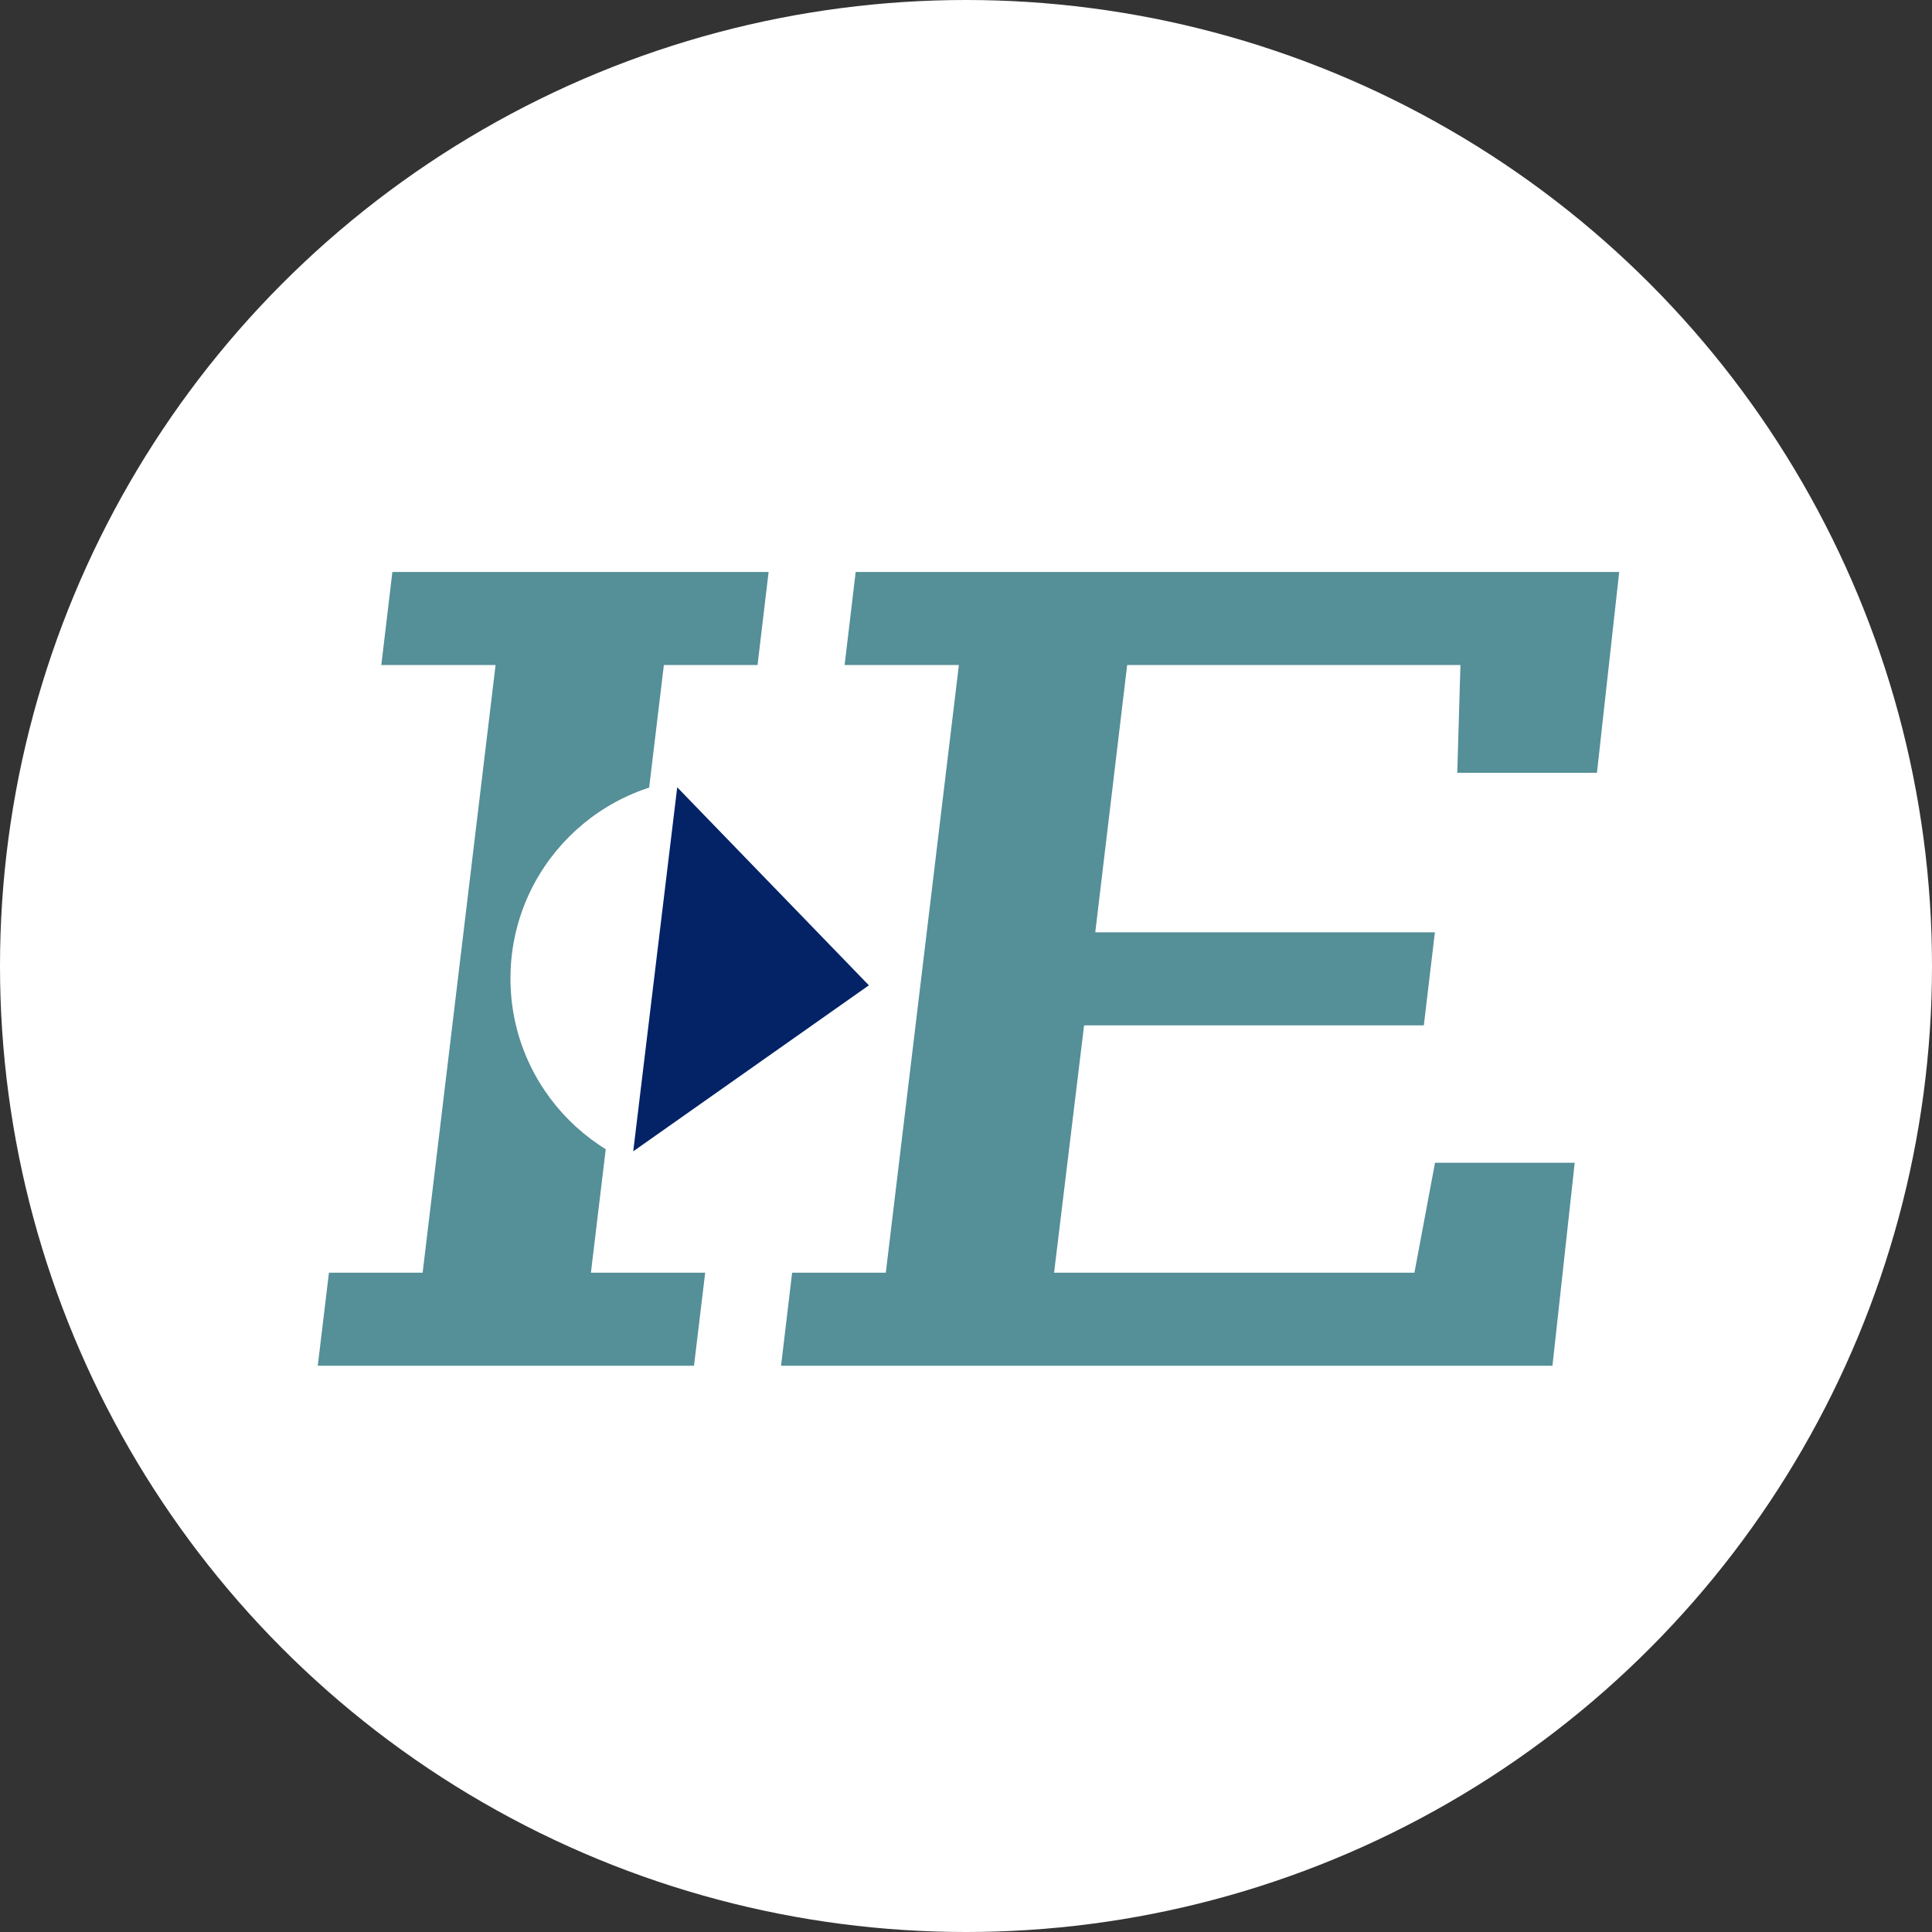 <svg width="152" height="152" viewBox="0 0 152 152" fill="none" xmlns="http://www.w3.org/2000/svg">
<rect x="0" y="0" width="152" height="152" fill="#333333" stroke="none"/>
<circle cx="76" cy="76" r="76" fill="white"/>
<path d="M25.88 100.13H33.25L38.99 52.32H30L30.87 45H60.47L59.6 52.32H52.23L46.49 100.13H55.48L54.6 107.45H25L25.88 100.13Z" fill="#558F98"/>
<path d="M62.32 100.13H69.69L75.44 52.32H66.45L67.32 45H127.39L125.64 60.8H114.65L114.9 52.32H88.68L86.17 73.35H112.89L112.02 80.67H85.29L82.93 100.13H111.28L112.9 91.48H123.89L122.14 107.45H61.45L62.32 100.13Z" fill="#558F98"/>
<path d="M55.94 92.76C64.65 92.76 71.72 85.7 71.72 76.98C71.72 68.27 64.66 61.2 55.94 61.2C47.23 61.2 40.16 68.26 40.16 76.98C40.16 85.69 47.22 92.76 55.94 92.76Z" fill="white"/>
<path d="M49.82 90.58L68.36 77.52L53.28 61.94L49.82 90.58Z" fill="#032366"/>
</svg>
